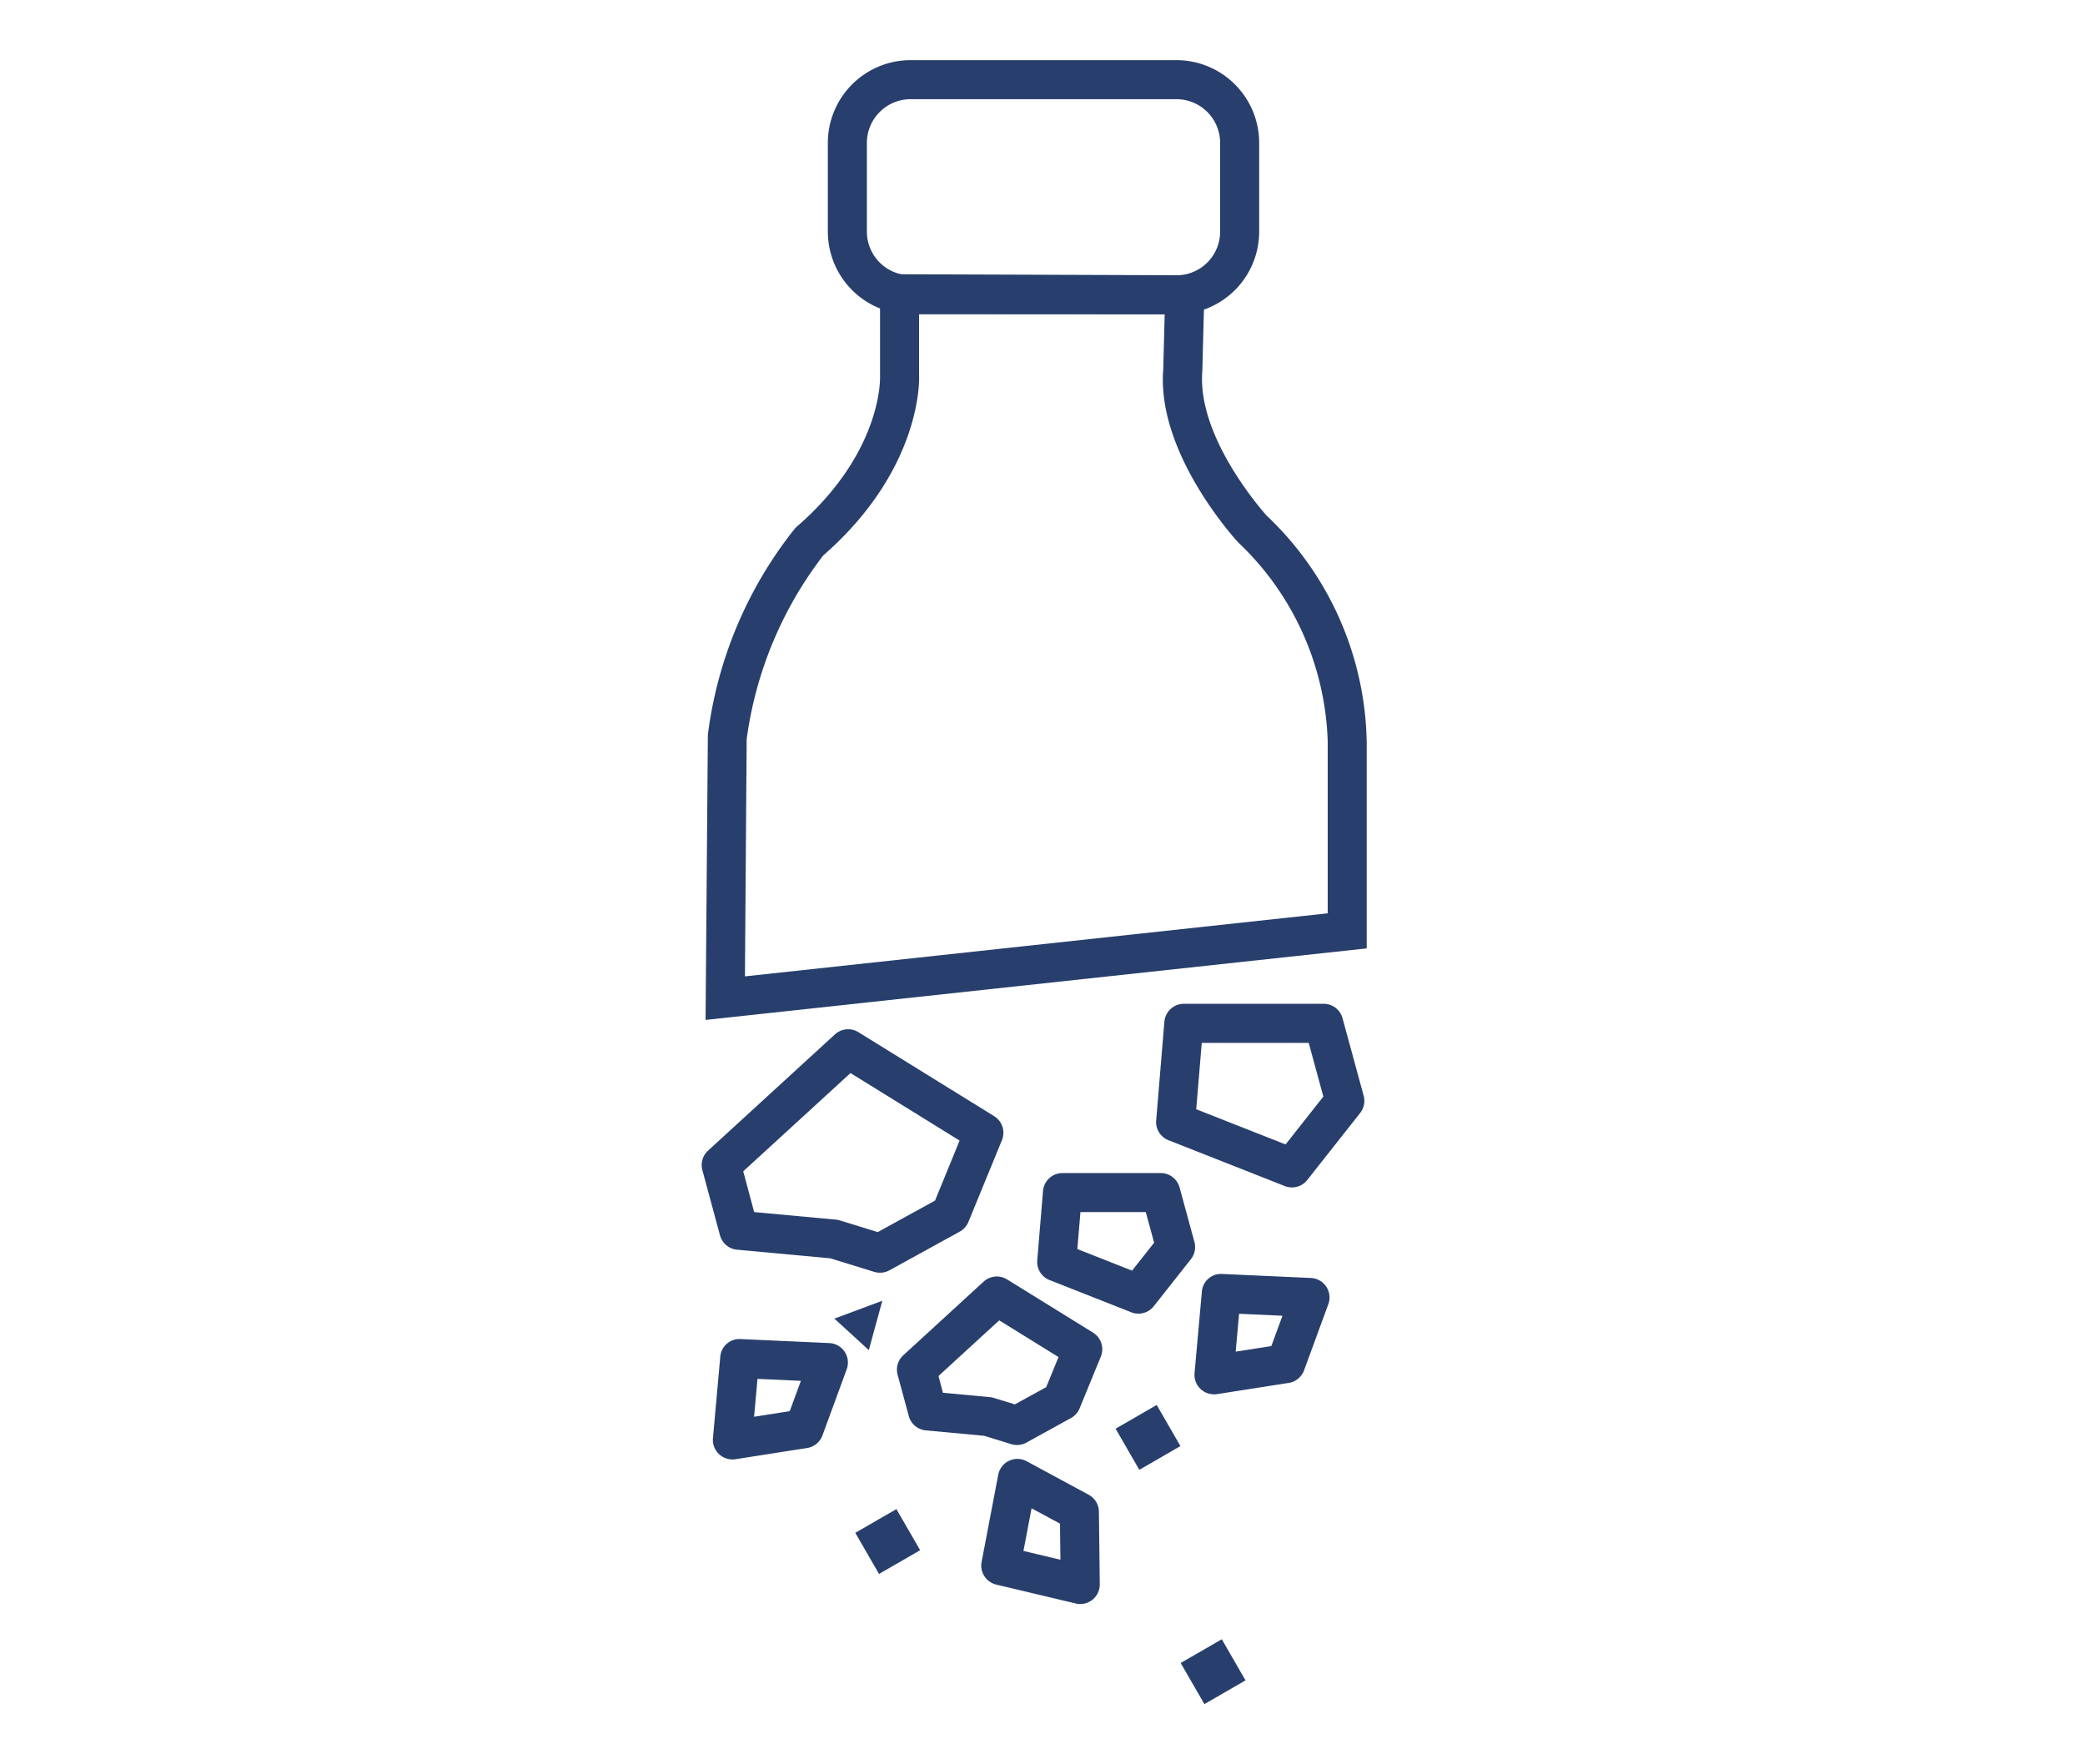 <svg xmlns="http://www.w3.org/2000/svg" xmlns:xlink="http://www.w3.org/1999/xlink" width="104" height="88" viewBox="0 0 104 88">
  <defs>
    <clipPath id="clip-path">
      <rect id="矩形_68" data-name="矩形 68" width="104" height="88" transform="translate(1103 1224)" fill="none" stroke="#707070" stroke-width="1"/>
    </clipPath>
  </defs>
  <g id="蒙版组_8" data-name="蒙版组 8" transform="translate(-1103 -1224)" clip-path="url(#clip-path)">
    <g id="组_54" data-name="组 54" transform="translate(-294.723 576.5)">
      <g id="组_41" data-name="组 41" transform="translate(1439.016 650.5)">
        <path id="路径_780" data-name="路径 780" d="M1459.807,663.178H1446.54a4.128,4.128,0,0,1-4.124-4.123v-4.431a4.129,4.129,0,0,1,4.124-4.124h13.267a4.129,4.129,0,0,1,4.124,4.124v4.431A4.128,4.128,0,0,1,1459.807,663.178Zm-13.267-10.73a2.179,2.179,0,0,0-2.176,2.176v4.431a2.179,2.179,0,0,0,2.176,2.176h13.267a2.179,2.179,0,0,0,2.176-2.176v-4.431a2.179,2.179,0,0,0-2.176-2.176Z" transform="translate(-1442.416 -650.5)" fill="#283f6d"/>
      </g>
      <g id="组_42" data-name="组 42" transform="translate(1455.386 697.569)">
        <path id="路径_781" data-name="路径 781" d="M1474.408,732.157a.974.974,0,0,1-.356-.068l-5.8-2.287a.973.973,0,0,1-.614-.987l.41-4.924a.974.974,0,0,1,.971-.893h6.975a.974.974,0,0,1,.939.717l1.055,3.869a.977.977,0,0,1-.175.86l-2.638,3.341A.974.974,0,0,1,1474.408,732.157Zm-4.772-3.9,4.456,1.756,1.885-2.388-.73-2.677h-5.335Z" transform="translate(-1467.631 -723)" fill="#283f6d"/>
      </g>
      <g id="组_43" data-name="组 43" transform="translate(1449.458 706.009)">
        <path id="路径_782" data-name="路径 782" d="M1463.549,743.012a.963.963,0,0,1-.356-.068l-4.076-1.606a.974.974,0,0,1-.614-.987l.288-3.458a.975.975,0,0,1,.971-.893h4.9a.974.974,0,0,1,.94.717l.741,2.718a.976.976,0,0,1-.175.86l-1.853,2.347A.973.973,0,0,1,1463.549,743.012Zm-3.045-3.221,2.729,1.076,1.1-1.393-.416-1.526h-3.26Z" transform="translate(-1458.5 -736)" fill="#283f6d"/>
      </g>
      <g id="组_44" data-name="组 44" transform="translate(1432.723 698.833)">
        <path id="路径_783" data-name="路径 783" d="M1441.611,737.093a.958.958,0,0,1-.286-.043l-2.19-.674-4.648-.43a.974.974,0,0,1-.85-.715l-.88-3.253a.975.975,0,0,1,.282-.972l6.331-5.8a.975.975,0,0,1,1.17-.11l6.77,4.189a.974.974,0,0,1,.389,1.2l-1.671,4.075a.971.971,0,0,1-.432.484l-3.517,1.935A.975.975,0,0,1,1441.611,737.093Zm-6.271-3.024,4.075.377a.927.927,0,0,1,.2.039l1.892.582,2.855-1.57,1.226-2.994-5.442-3.367-5.35,4.9Z" transform="translate(-1432.723 -724.947)" fill="#283f6d"/>
      </g>
      <g id="组_45" data-name="组 45" transform="translate(1442.462 711.168)">
        <path id="路径_784" data-name="路径 784" d="M1453.708,752.352a.955.955,0,0,1-.286-.044l-1.352-.415-2.906-.27a.974.974,0,0,1-.85-.715l-.557-2.059a.975.975,0,0,1,.282-.972l4.008-3.674a.975.975,0,0,1,1.17-.11l4.286,2.653a.974.974,0,0,1,.389,1.2l-1.057,2.579a.972.972,0,0,1-.432.484l-2.227,1.225A.975.975,0,0,1,1453.708,752.352Zm-3.69-2.605,2.333.217a.947.947,0,0,1,.2.038l1.054.324,1.564-.86.614-1.5-2.958-1.831-3.028,2.776Z" transform="translate(-1447.723 -743.947)" fill="#283f6d"/>
      </g>
      <g id="组_46" data-name="组 46" transform="translate(1433.281 714.285)">
        <path id="路径_785" data-name="路径 785" d="M1434.557,754.756a.974.974,0,0,1-.97-1.061l.365-4.058a.958.958,0,0,1,1.014-.885l4.422.2a.973.973,0,0,1,.871,1.308l-1.211,3.3a.973.973,0,0,1-.764.626l-3.577.56A.907.907,0,0,1,1434.557,754.756Zm1.252-4.018-.17,1.889,1.778-.279.556-1.512Z" transform="translate(-1433.583 -748.748)" fill="#283f6d"/>
      </g>
      <g id="组_47" data-name="组 47" transform="translate(1457.303 711.038)">
        <path id="路径_786" data-name="路径 786" d="M1471.557,749.755a.974.974,0,0,1-.97-1.061l.365-4.058a.957.957,0,0,1,1.014-.885l4.423.2a.973.973,0,0,1,.871,1.308l-1.211,3.3a.973.973,0,0,1-.764.626l-3.577.56A.909.909,0,0,1,1471.557,749.755Zm1.252-4.018-.17,1.889,1.778-.279.556-1.512Z" transform="translate(-1470.583 -743.747)" fill="#283f6d"/>
      </g>
      <g id="组_48" data-name="组 48" transform="translate(1446.668 720.265)">
        <path id="路径_787" data-name="路径 787" d="M1459.14,765.2a.944.944,0,0,1-.225-.027l-3.964-.942a.973.973,0,0,1-.731-1.13l.829-4.348a.973.973,0,0,1,1.419-.674l3.092,1.67a.973.973,0,0,1,.511.845l.043,3.621a.974.974,0,0,1-.974.985Zm-2.833-2.648,1.844.439-.021-1.8-1.418-.766Z" transform="translate(-1454.202 -757.96)" fill="#283f6d"/>
      </g>
      <g id="组_49" data-name="组 49" transform="translate(1432.917 661.176)">
        <path id="路径_788" data-name="路径 788" d="M1433.021,704.14l.114-14.22a20.624,20.624,0,0,1,4.345-10.294l.083-.081c4.323-3.746,4.164-7.492,4.161-7.529v-5.071l16.2.058-.125,4.782c-.271,3.27,2.988,6.953,3.2,7.193a15.923,15.923,0,0,1,5,11.337v10.258Zm2.05-14-.086,11.828,29.068-3.145V690.26a14.255,14.255,0,0,0-4.448-9.921l-.027-.028c-.166-.18-4.074-4.466-3.727-8.632l.07-2.736-12.25-.043v3.062c.009.136.2,4.658-4.78,9.011A19.22,19.22,0,0,0,1435.071,690.142Z" transform="translate(-1433.021 -666.945)" fill="#283f6d"/>
      </g>
      <g id="组_50" data-name="组 50" transform="translate(1439.342 712.378)">
        <path id="路径_789" data-name="路径 789" d="M1445.31,745.81l-2.392.892,1.719,1.57Z" transform="translate(-1442.919 -745.81)" fill="#283f6d"/>
      </g>
      <g id="组_51" data-name="组 51" transform="translate(1453.369 717.576)">
        <rect id="矩形_56" data-name="矩形 56" width="2.368" height="2.368" transform="translate(0 1.184) rotate(-30)" fill="#283f6d"/>
      </g>
      <g id="组_52" data-name="组 52" transform="translate(1440.385 722.77)">
        <rect id="矩形_57" data-name="矩形 57" width="2.368" height="2.368" transform="translate(0 1.184) rotate(-30)" fill="#283f6d"/>
      </g>
      <g id="组_53" data-name="组 53" transform="translate(1456.615 729.262)">
        <rect id="矩形_58" data-name="矩形 58" width="2.368" height="2.368" transform="translate(0 1.184) rotate(-30)" fill="#283f6d"/>
      </g>
    </g>
  </g>
</svg>
